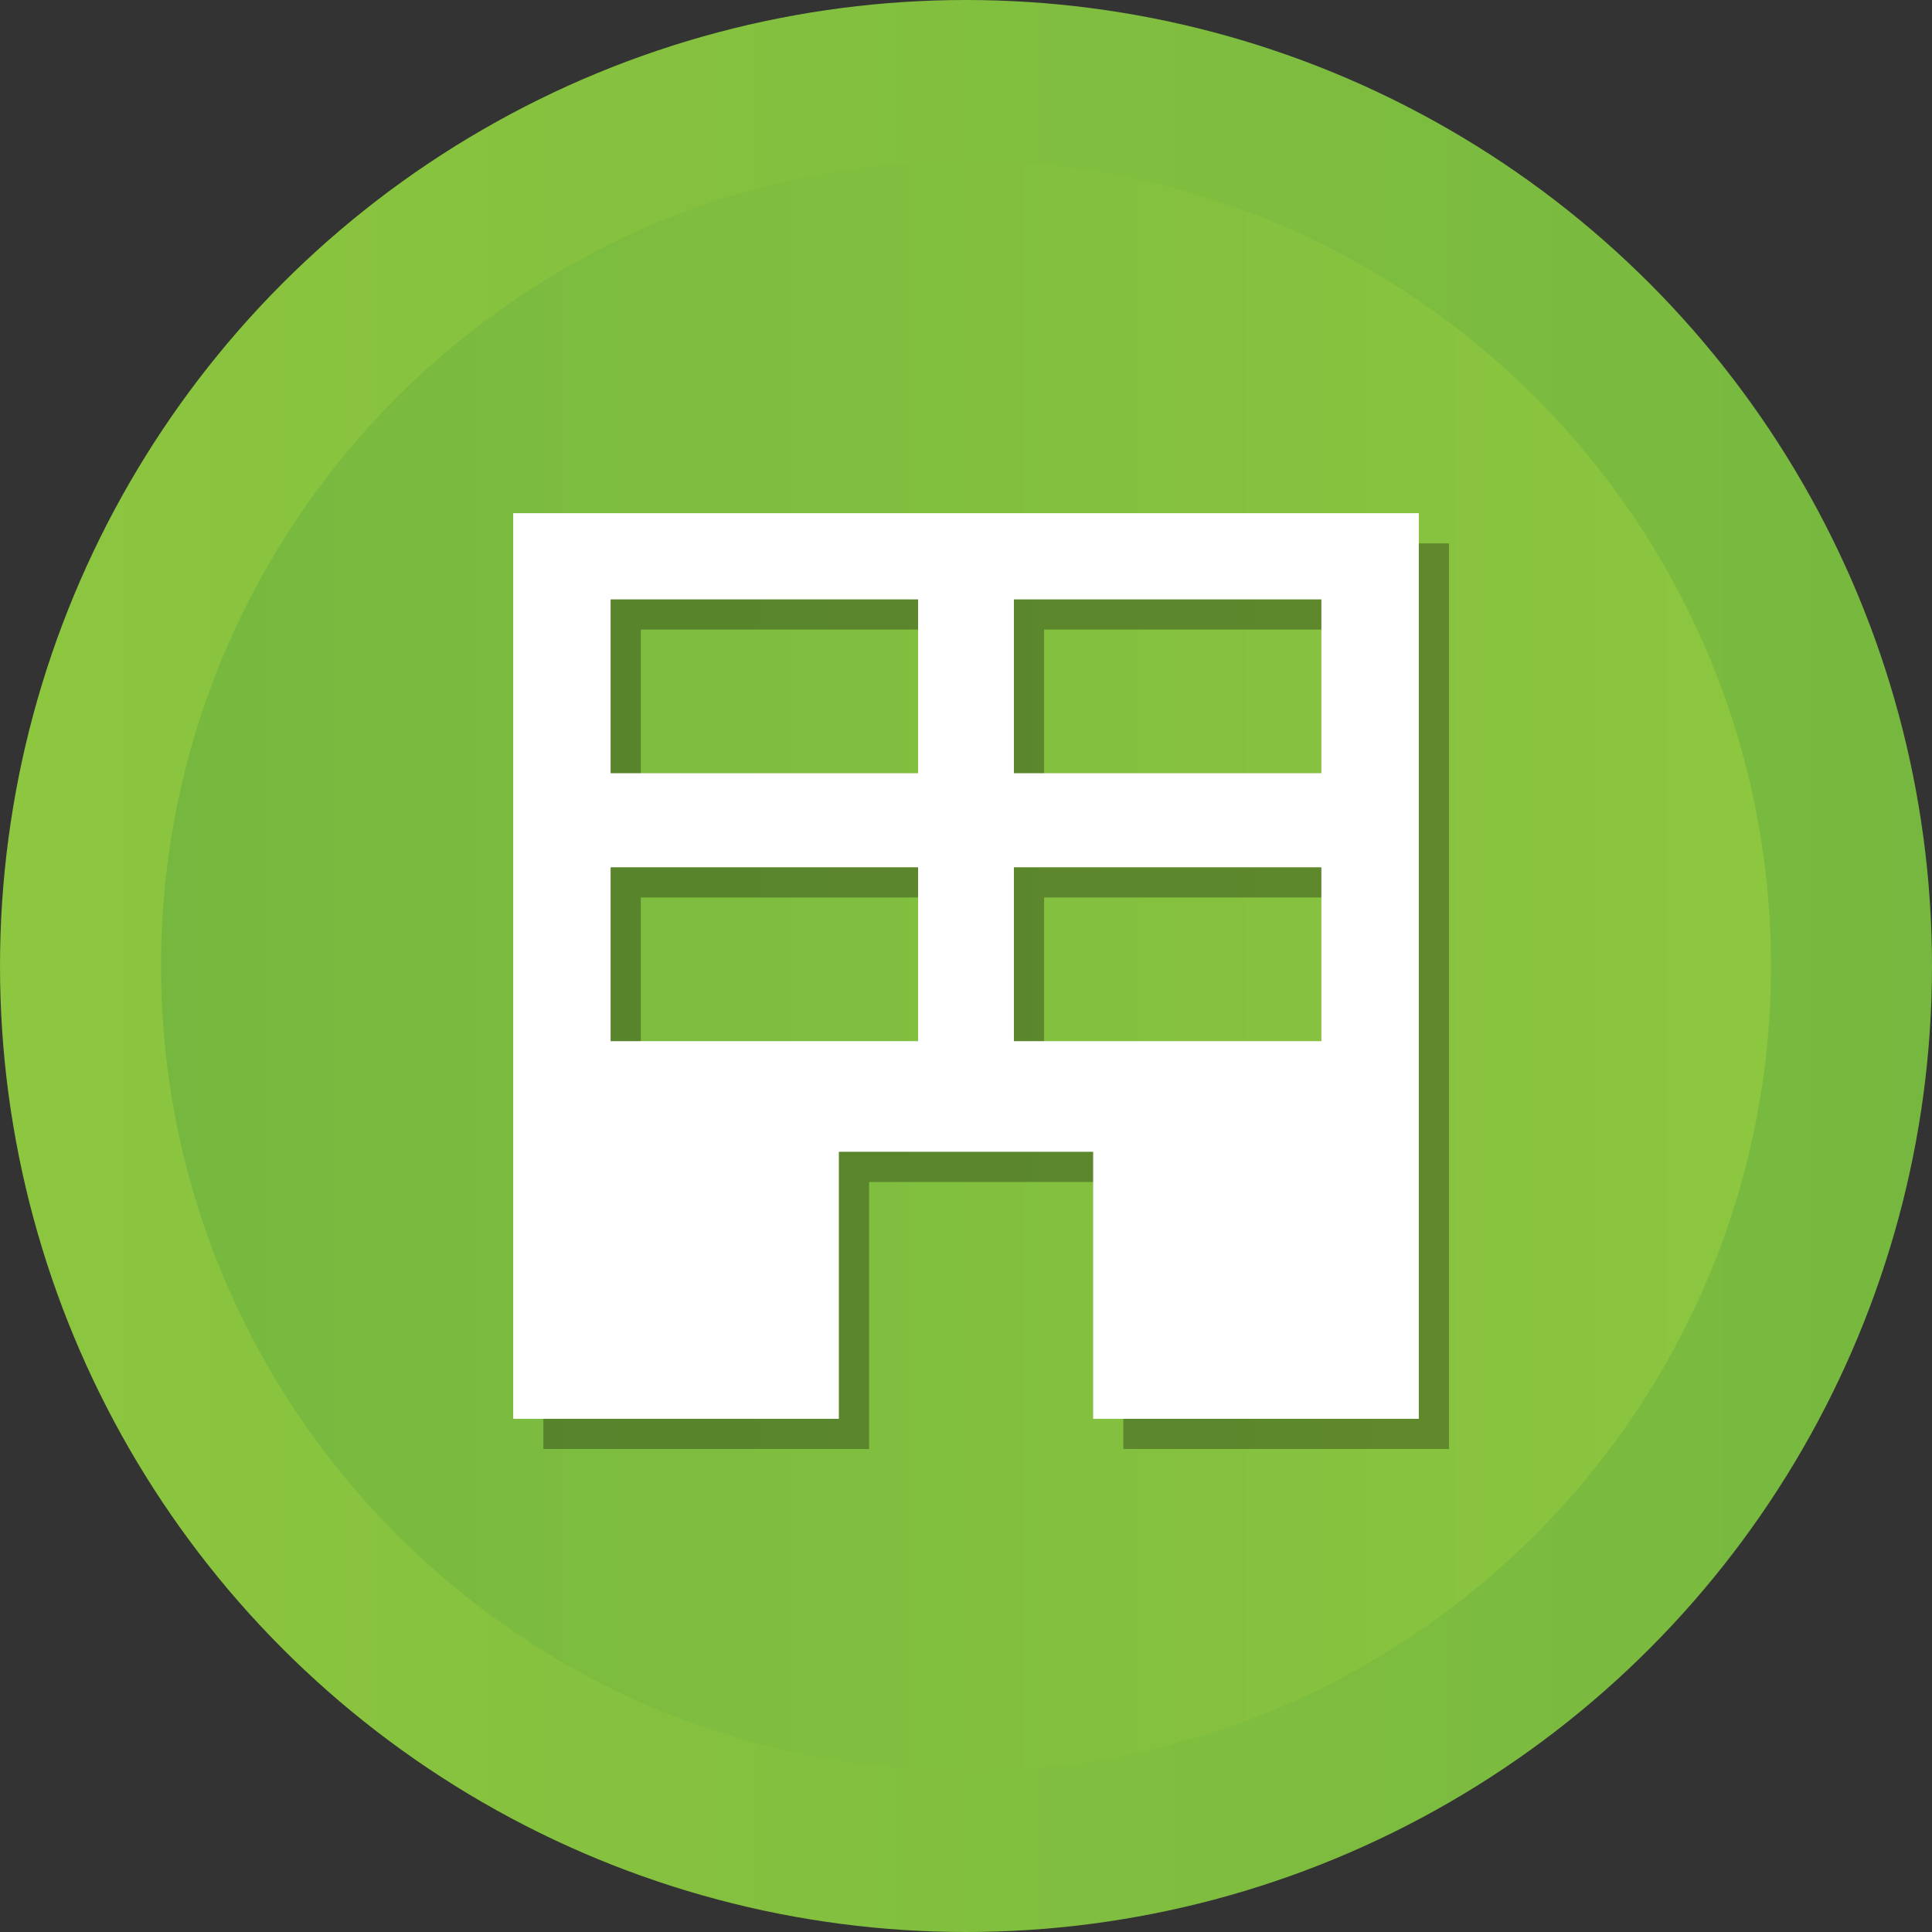 <?xml version="1.0"?><svg enable-background="new 0 0 512 512" id="Layer_1" version="1.1" viewBox="0 0 512 512" xml:space="preserve" xmlns="http://www.w3.org/2000/svg" xmlns:xlink="http://www.w3.org/1999/xlink"><rect x="0" y="0" width="512" height="512" fill="#333333" stroke="none"/><g><g><linearGradient gradientUnits="userSpaceOnUse" id="SVGID_1_" x1="-0" x2="512" y1="256" y2="256"><stop offset="0" style="stop-color:#8DC63F"/><stop offset="1" style="stop-color:#76B83F"/></linearGradient><circle cx="256" cy="256" fill="url(#SVGID_1_)" r="256"/><linearGradient gradientUnits="userSpaceOnUse" id="SVGID_2_" x1="42.667" x2="469.333" y1="256.001" y2="256.001"><stop offset="0" style="stop-color:#76B83F"/><stop offset="1" style="stop-color:#8DC63F"/></linearGradient><path d="M256,469.334c-117.632,0-213.333-95.702-213.333-213.333    c0-117.631,95.702-213.333,213.333-213.333c117.636,0,213.333,95.702,213.333,213.333    C469.333,373.632,373.636,469.334,256,469.334z" fill="url(#SVGID_2_)"/></g><path d="M144,144v240h86.306v-70.766h67.389V384C297.67,384,384,384,384,384V144H144z    M251.306,283.915h-81.486v-46.071h81.486V283.915z M251.306,212.916h-81.486v-46.071   h81.486V212.916z M358.181,283.915h-81.486v-46.071h81.486V283.915z M358.181,212.916   h-81.486v-46.071h81.486V212.916z" opacity="0.3"/><path d="M136,136v240h86.306v-70.766h67.389V376C289.67,376,376,376,376,376V136H136z    M243.306,275.915h-81.486v-46.071h81.486V275.915z M243.306,204.916h-81.486v-46.071   h81.486V204.916z M350.181,275.915h-81.486v-46.071h81.486V275.915z M350.181,204.916   h-81.486v-46.071h81.486V204.916z" fill="#FFFFFF"/></g></svg>